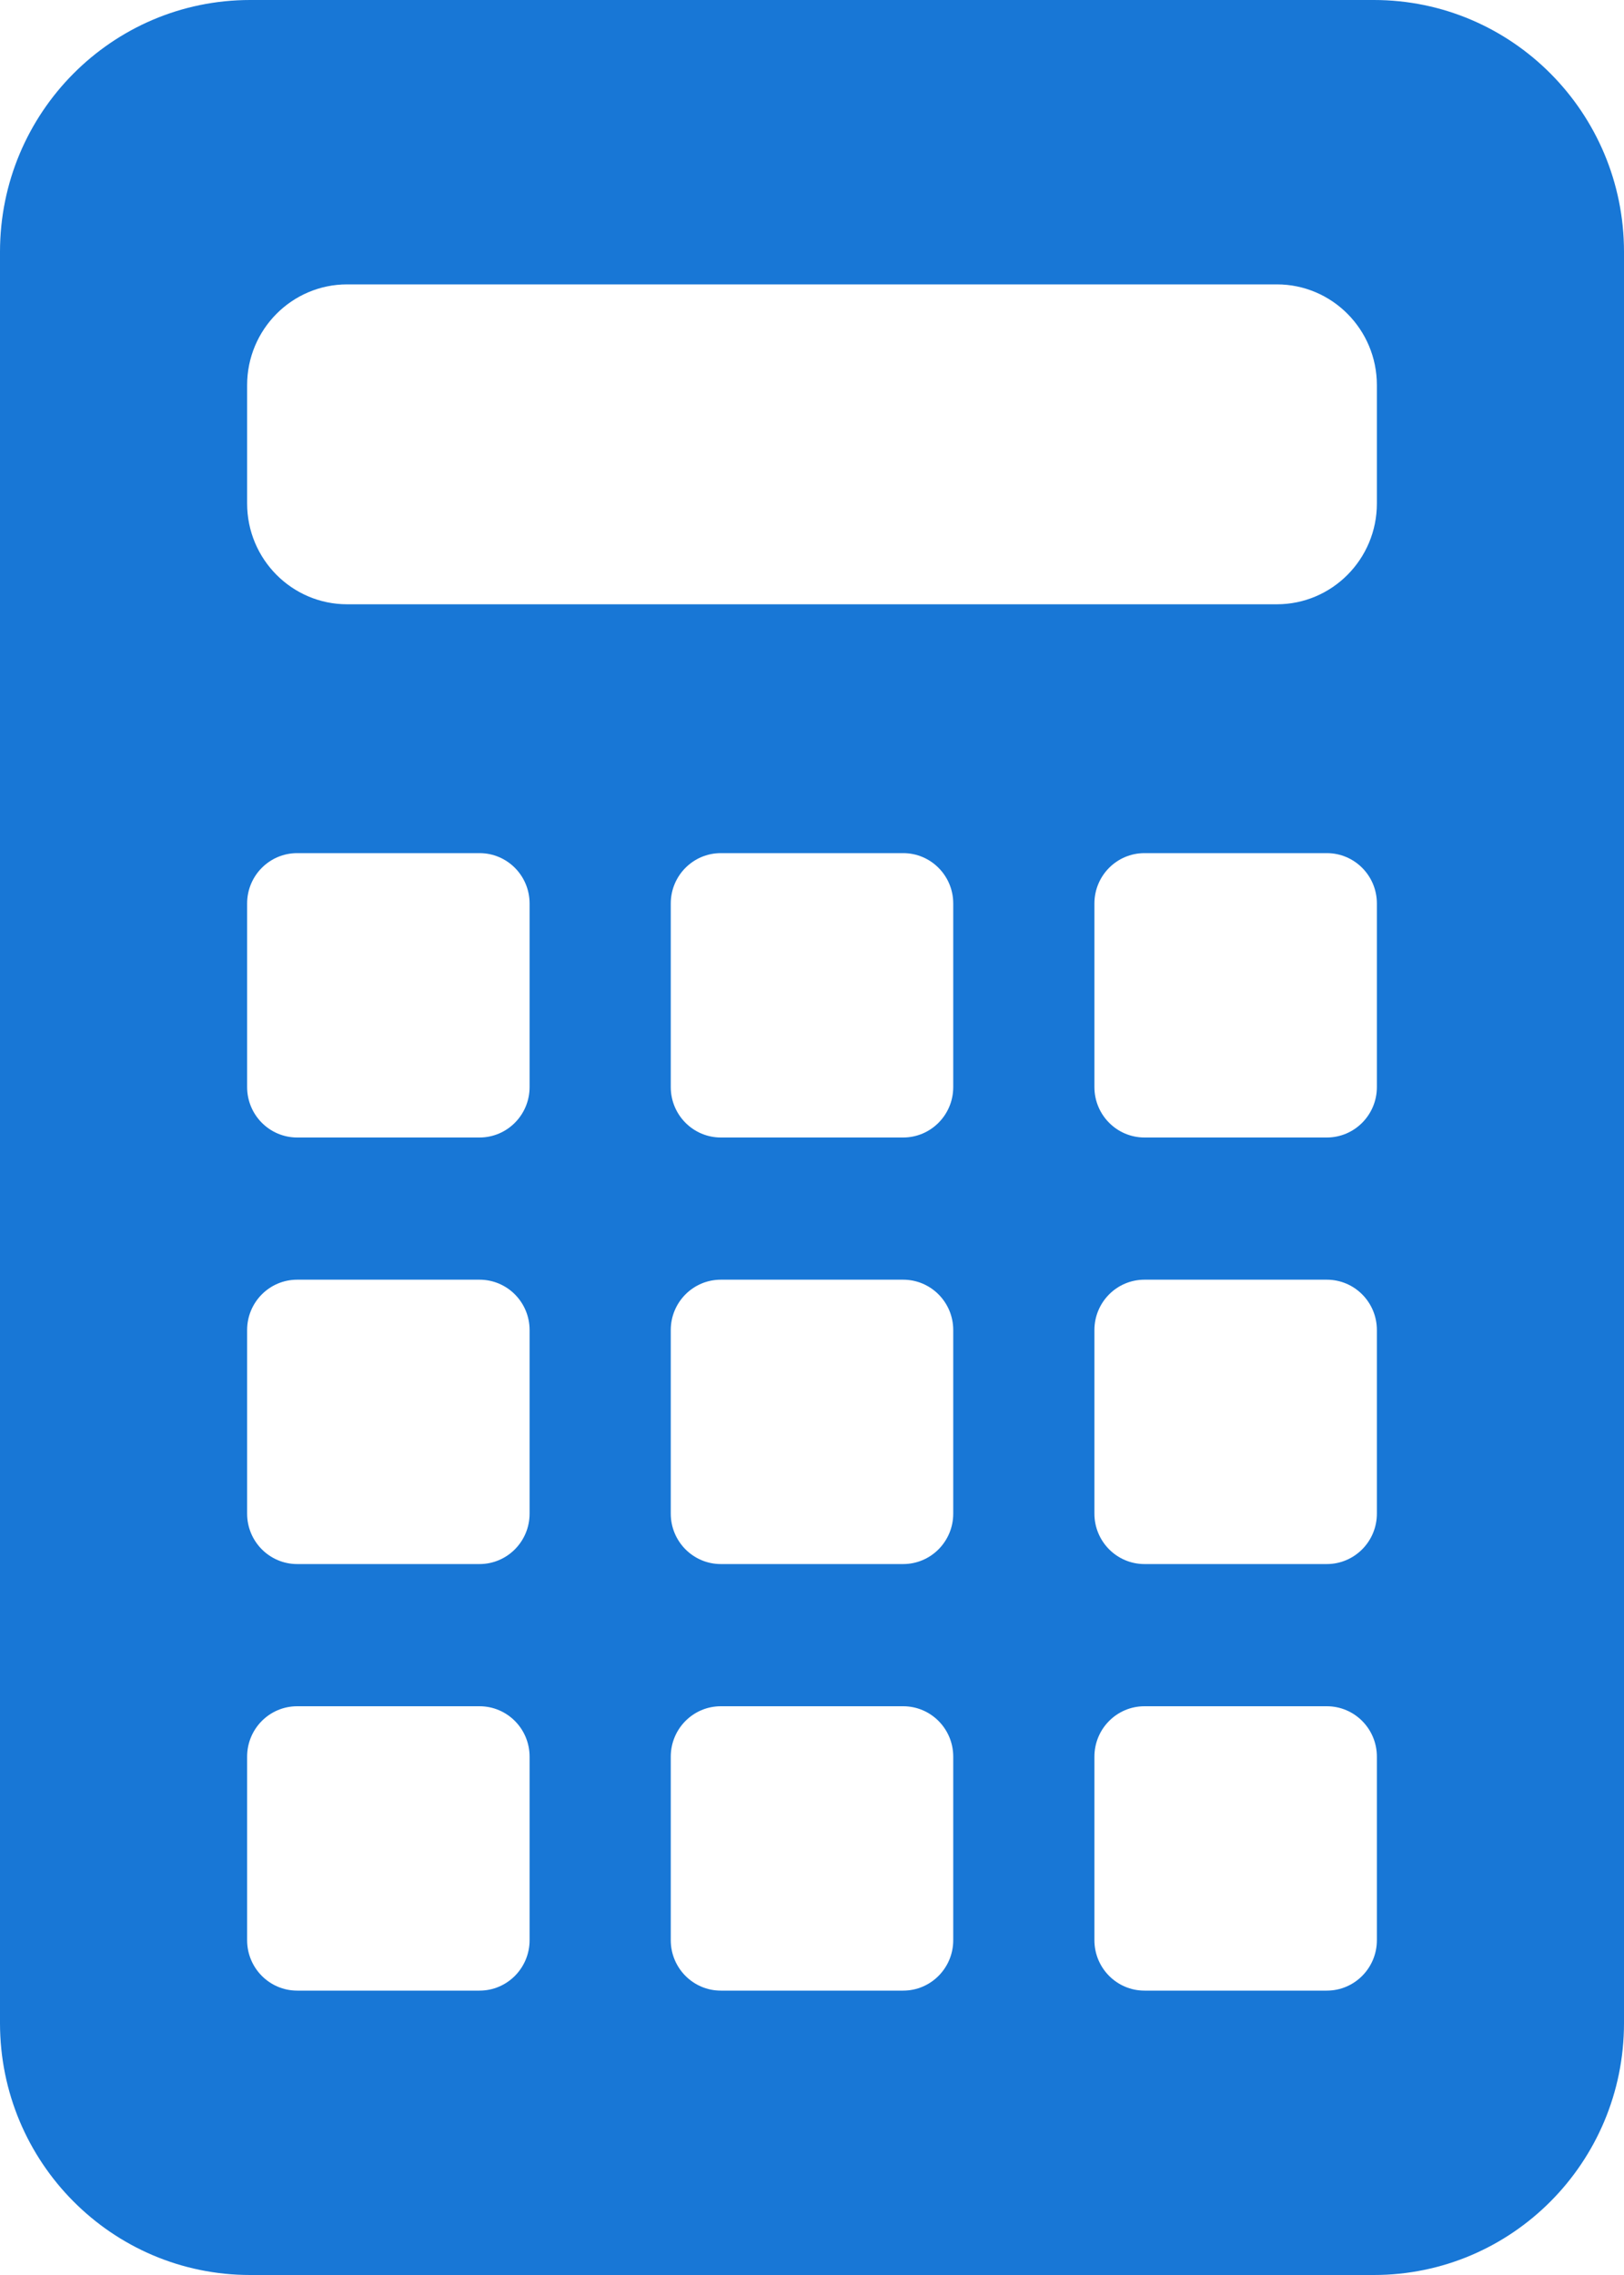 <svg width="30" height="42" viewBox="0 0 30 42" fill="none" xmlns="http://www.w3.org/2000/svg">
<path d="M25.379 0H4.621C2.069 0 0 2.082 0 4.65V37.35C0 39.919 2.069 42 4.621 42H25.379C27.931 42 30 39.919 30 37.35V4.65C30 2.082 27.931 0 25.379 0ZM9.783 35.819C9.783 36.333 9.369 36.75 8.858 36.75H5.49C4.979 36.75 4.565 36.333 4.565 35.819V32.431C4.565 31.916 4.979 31.5 5.49 31.5H8.858C9.369 31.5 9.783 31.916 9.783 32.431V35.819ZM9.783 27.944C9.783 28.458 9.369 28.875 8.858 28.875H5.49C4.979 28.875 4.565 28.458 4.565 27.944V24.555C4.565 24.041 4.979 23.625 5.49 23.625H8.858C9.369 23.625 9.783 24.041 9.783 24.555V27.944ZM9.783 20.069C9.783 20.583 9.369 21 8.858 21H5.49C4.979 21 4.565 20.583 4.565 20.069V16.68C4.565 16.166 4.979 15.75 5.49 15.75H8.858C9.369 15.75 9.783 16.166 9.783 16.68V20.069ZM17.609 35.819C17.609 36.333 17.195 36.75 16.684 36.75H13.316C12.805 36.75 12.391 36.333 12.391 35.819V32.431C12.391 31.916 12.805 31.5 13.316 31.5H16.684C17.195 31.5 17.609 31.916 17.609 32.431V35.819ZM17.609 27.944C17.609 28.458 17.195 28.875 16.684 28.875H13.316C12.805 28.875 12.391 28.458 12.391 27.944V24.555C12.391 24.041 12.805 23.625 13.316 23.625H16.684C17.195 23.625 17.609 24.041 17.609 24.555V27.944ZM17.609 20.069C17.609 20.583 17.195 21 16.684 21H13.316C12.805 21 12.391 20.583 12.391 20.069V16.68C12.391 16.166 12.805 15.75 13.316 15.75H16.684C17.195 15.75 17.609 16.166 17.609 16.68V20.069ZM25.435 35.819C25.435 36.333 25.021 36.75 24.51 36.75H21.142C20.631 36.75 20.217 36.333 20.217 35.819V32.431C20.217 31.916 20.631 31.5 21.142 31.5H24.51C25.021 31.5 25.435 31.916 25.435 32.431V35.819ZM25.435 27.944C25.435 28.458 25.021 28.875 24.51 28.875H21.142C20.631 28.875 20.217 28.458 20.217 27.944V24.555C20.217 24.041 20.631 23.625 21.142 23.625H24.51C25.021 23.625 25.435 24.041 25.435 24.555V27.944ZM25.435 20.069C25.435 20.583 25.021 21 24.51 21H21.142C20.631 21 20.217 20.583 20.217 20.069V16.68C20.217 16.166 20.631 15.75 21.142 15.75H24.51C25.021 15.75 25.435 16.166 25.435 16.68V20.069ZM25.435 9.295C25.435 10.323 24.607 11.156 23.587 11.156H6.413C5.393 11.156 4.565 10.323 4.565 9.295V7.111C4.565 6.083 5.393 5.25 6.413 5.25H23.587C24.607 5.25 25.435 6.083 25.435 7.111V9.295Z" fill="#1877D6"/>
</svg>
